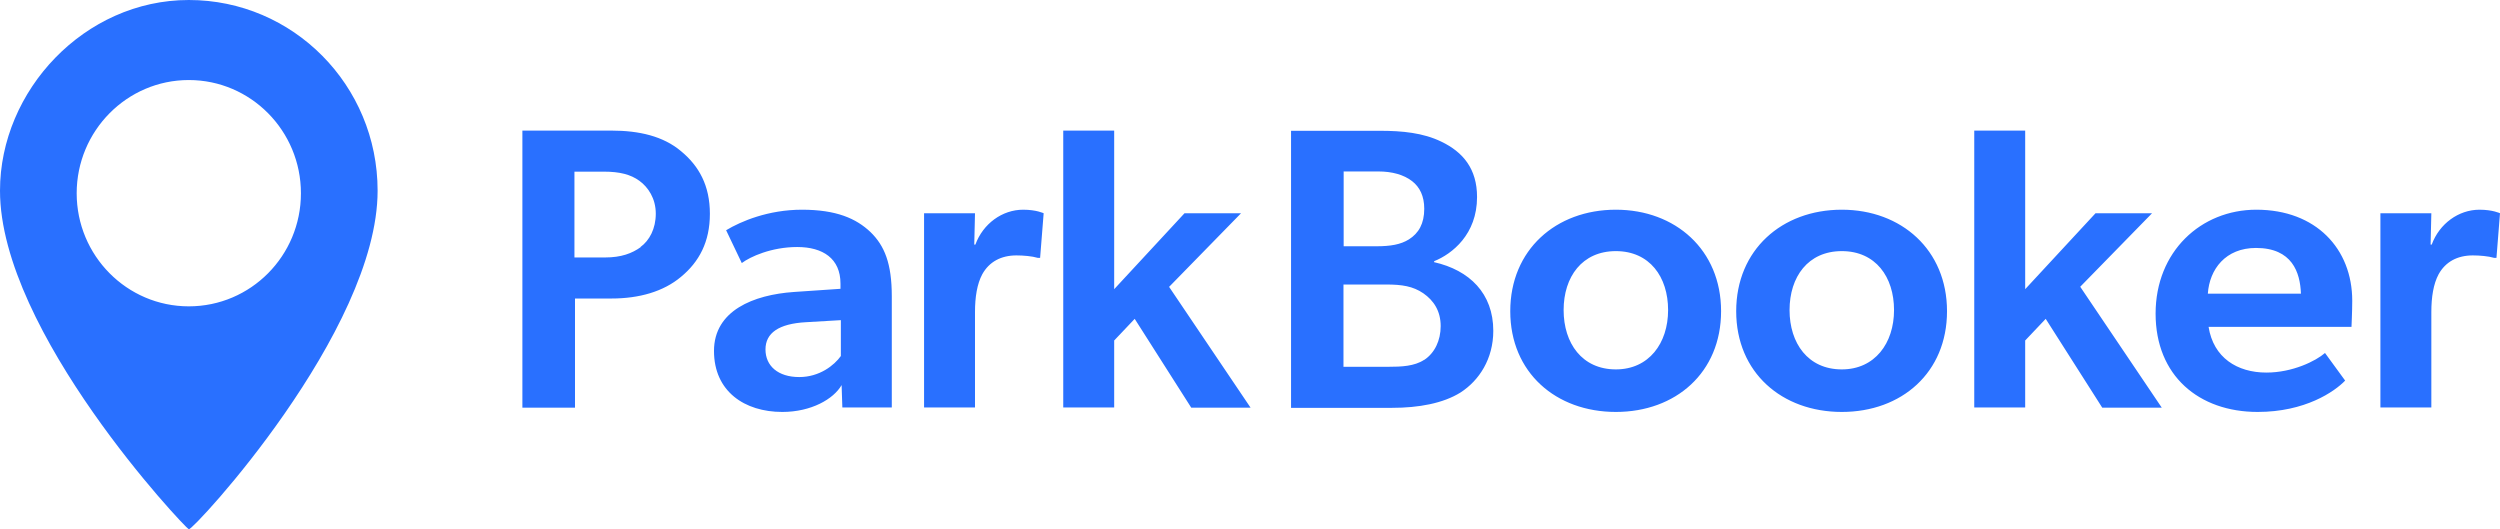 <?xml version="1.0" encoding="UTF-8"?><svg id="a" xmlns="http://www.w3.org/2000/svg" width="134" height="28.37" viewBox="0 0 134 28.37"><path d="M10.12,0C4.53,0,0,4.85,0,10.22c0,7.56,9.91,18.06,10.12,18.15.21.09,10.12-10.59,10.12-18.15C20.24,4.57,15.71,0,10.12,0ZM10.12,16.42c-3.32,0-6.01-2.72-6.01-6.06s2.69-6.07,6.01-6.07,6.01,2.72,6.01,6.07-2.69,6.06-6.01,6.06ZM134,11.43l-.19,2.39h-.13c-.3-.09-.77-.13-1.14-.13-.82,0-1.46.34-1.83,1.01-.28.52-.39,1.23-.39,2.02v5.12h-2.73v-10.41h2.73l-.04,1.68h.06c.41-1.12,1.44-1.87,2.56-1.87.71,0,1.1.19,1.1.19ZM120.94,11.24c-2.97,0-5.4,2.24-5.4,5.57s2.32,5.27,5.47,5.27c2.54,0,4.11-1.08,4.69-1.68l-1.08-1.48c-.49.43-1.74,1.05-3.14,1.05-1.57,0-2.84-.8-3.1-2.45h7.66s.04-.86.04-1.4c0-2.78-1.94-4.88-5.14-4.88ZM118.34,15.74c.09-1.31.95-2.45,2.58-2.45,1.94,0,2.37,1.31,2.41,2.45h-4.99ZM111.5,15.37l4.37,6.48h-3.19l-3.03-4.76-1.1,1.16v3.59h-2.73V7h2.73v8.5l3.77-4.07h3.03l-3.85,3.94ZM98.72,11.24c-3.21,0-5.66,2.15-5.66,5.44s2.45,5.4,5.66,5.4,5.64-2.11,5.64-5.4-2.45-5.44-5.64-5.44ZM98.72,19.8c-1.81,0-2.8-1.4-2.8-3.18s.99-3.16,2.8-3.16,2.8,1.38,2.8,3.16-1.03,3.18-2.8,3.18ZM86.61,11.24c-3.21,0-5.66,2.15-5.66,5.44s2.45,5.4,5.66,5.4,5.64-2.11,5.64-5.4-2.45-5.44-5.64-5.44ZM86.61,19.8c-1.81,0-2.8-1.4-2.8-3.18s.99-3.16,2.8-3.16,2.8,1.38,2.8,3.16-1.03,3.18-2.8,3.18ZM76.87,14.04v-.04c.97-.39,2.3-1.44,2.3-3.44,0-1.51-.75-2.41-1.92-2.97-.97-.47-2.09-.58-3.29-.58h-4.76v14.85h5.42c1.42,0,2.73-.24,3.66-.82,1.01-.65,1.76-1.81,1.76-3.31,0-2-1.27-3.25-3.18-3.68ZM72.01,9.19h1.87c.73,0,1.36.17,1.81.52.41.32.65.8.65,1.48,0,.8-.3,1.31-.82,1.64-.45.28-.99.37-1.76.37h-1.74v-4ZM76.33,19.29c-.52.34-1.21.37-1.91.37h-2.41v-4.41h2.28c.86,0,1.44.09,2,.47.56.39.93.95.93,1.76,0,.77-.32,1.44-.88,1.81ZM62.66,15.37l4.37,6.48h-3.18l-3.03-4.76-1.1,1.16v3.59h-2.73V7h2.73v8.5l3.77-4.07h3.03l-3.85,3.94ZM54.84,11.24c.71,0,1.1.19,1.1.19l-.19,2.39h-.13c-.3-.09-.77-.13-1.14-.13-.82,0-1.46.34-1.83,1.01-.28.52-.39,1.23-.39,2.02v5.12h-2.73v-10.41h2.73l-.04,1.68h.06c.41-1.12,1.44-1.87,2.56-1.87ZM42.99,11.24c-1.81,0-3.27.62-4.07,1.1l.84,1.76c.45-.34,1.59-.86,2.97-.86s2.32.62,2.32,1.96v.28l-2.5.17c-2.15.15-4.28.99-4.28,3.16s1.64,3.27,3.66,3.27c1.55,0,2.75-.69,3.18-1.44l.04,1.2h2.65v-5.96c0-1.76-.39-2.71-1.14-3.44-.77-.73-1.83-1.2-3.68-1.2ZM45.08,19.07c-.37.52-1.16,1.14-2.24,1.14-1.14,0-1.81-.6-1.81-1.48s.71-1.38,2.17-1.46l1.87-.11v1.92ZM36.5,8.1c-.95-.8-2.24-1.1-3.72-1.1h-4.78v14.85h2.82v-5.85h1.96c1.48,0,2.78-.37,3.72-1.16.97-.8,1.55-1.87,1.55-3.38s-.58-2.56-1.55-3.36ZM34.35,13.24c-.47.34-1.05.56-1.92.56h-1.64v-4.6h1.57c.86,0,1.44.15,1.91.49.47.34.88.95.88,1.76s-.34,1.44-.82,1.79Z" style="fill:#2970ff; stroke-width:0px;"/></svg>